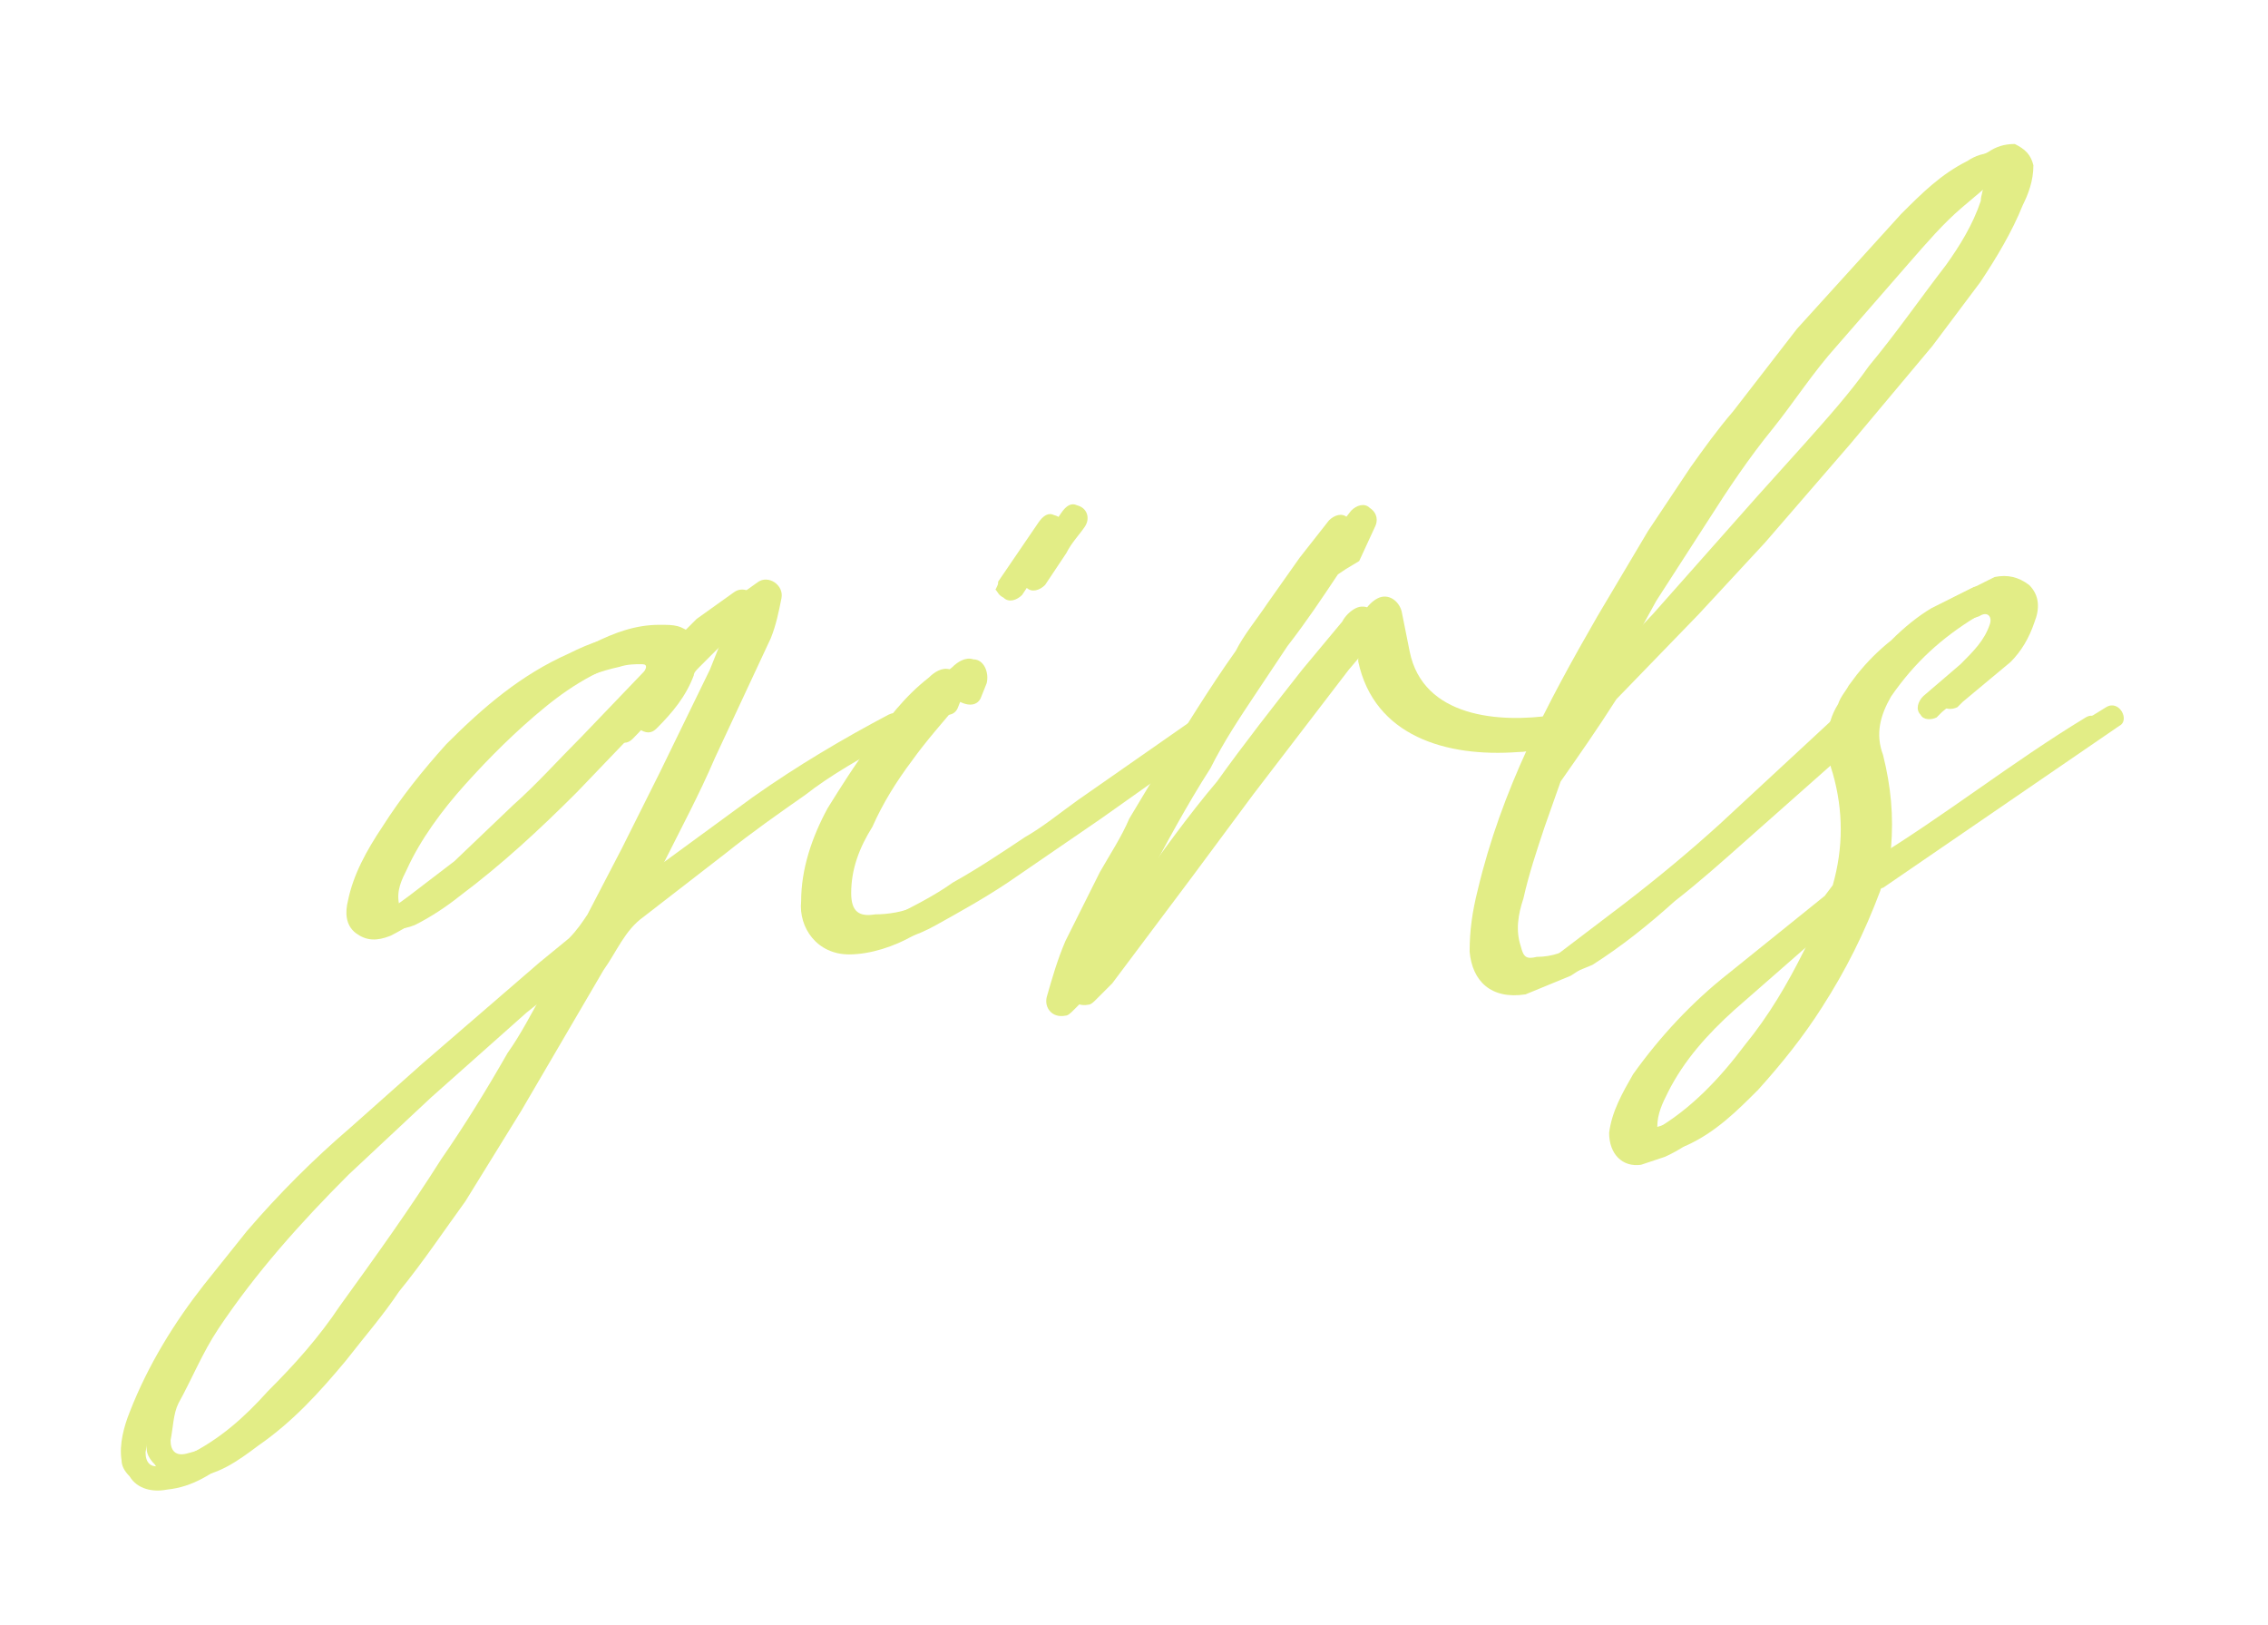 <?xml version="1.0" encoding="UTF-8"?> <svg xmlns="http://www.w3.org/2000/svg" width="187" height="134" viewBox="0 0 187 134" fill="none"> <g filter="url(#filter0_f_501_13)"> <path d="M61.805 51.073L60.491 54.358L56.33 62.899L53.264 69.031L50.417 74.506C49.979 75.163 49.541 75.82 48.884 76.477L46.475 78.448L36.839 86.77L30.926 92.026C27.86 94.654 25.013 97.501 22.385 100.567L18.881 104.947C16.472 108.013 14.282 111.517 12.749 115.459C12.311 116.554 11.873 118.087 12.092 119.401C12.092 119.839 12.311 120.277 12.749 120.715C13.406 121.81 14.72 122.029 15.815 121.81C18.005 121.591 19.538 120.496 21.29 119.182C24.137 117.211 26.327 114.802 28.517 112.174C30.05 110.203 31.583 108.451 32.897 106.48C34.868 104.071 36.62 101.443 38.372 99.034L42.971 91.588L49.76 79.981C50.855 78.448 51.512 76.696 53.045 75.601L59.834 70.345C62.024 68.593 64.214 67.06 66.404 65.527C68.375 63.994 70.565 62.68 75.821 59.833C76.697 59.176 76.478 57.424 75.164 58.081C71.441 60.052 67.718 62.242 63.995 64.87L55.016 71.44L54.359 72.097C54.359 71.878 54.359 71.659 54.578 71.44C56.111 68.374 57.644 65.527 58.958 62.461L63.557 52.606C63.995 51.511 64.214 50.416 64.433 49.321C64.652 48.226 63.338 47.35 62.462 48.007L59.396 50.197L57.206 52.387C56.111 51.511 55.673 51.511 54.359 51.511C52.388 51.511 50.636 52.168 48.884 53.044C44.942 54.796 41.876 57.424 38.81 60.49C36.839 62.68 35.087 64.87 33.554 67.279C32.24 69.25 31.145 71.221 30.707 73.411C30.488 74.287 30.488 75.382 31.364 76.039C32.24 76.696 33.116 76.696 34.211 76.258C35.525 75.601 36.839 74.725 37.934 73.849C41.438 71.221 44.504 68.374 47.57 65.308L52.607 60.052C53.264 60.49 53.702 60.49 54.14 60.052C55.454 58.738 56.549 57.424 57.206 55.672C57.206 55.453 57.425 55.234 57.644 55.015L61.586 51.073H61.805ZM46.694 81.076C45.818 82.609 44.942 84.361 43.847 85.894C42.095 88.96 40.343 91.807 38.372 94.654C35.744 98.815 32.897 102.757 30.05 106.699C28.298 109.327 26.327 111.517 24.137 113.707C22.166 115.897 20.195 117.649 17.567 118.963C16.91 119.401 16.253 119.62 15.377 119.839C14.501 120.058 14.063 119.62 14.063 118.744C14.282 117.649 14.282 116.554 14.72 115.678C15.815 113.707 16.691 111.517 18.005 109.546C21.071 104.947 24.794 100.786 28.736 96.844L35.525 90.493L43.409 83.485L46.694 80.857V81.076ZM32.897 74.506C32.678 73.411 33.116 72.535 33.554 71.659C34.649 69.25 36.401 66.841 38.372 64.651C40.343 62.461 42.533 60.271 44.942 58.3C47.351 56.329 49.979 54.796 53.045 54.139C53.702 53.92 54.359 53.92 54.797 53.92C55.016 53.92 55.235 53.92 55.235 54.139C55.235 54.139 55.235 54.358 55.016 54.577L49.979 59.833C48.008 61.804 46.256 63.775 44.285 65.527L39.467 70.126L35.744 72.973C34.868 73.63 33.992 74.287 32.897 74.506Z" fill="#E2ED86"></path> <path d="M79.161 57.862C80.037 58.3 80.694 58.081 80.913 57.424L81.351 56.329C81.57 55.453 81.132 54.358 80.256 54.358C79.599 54.139 78.942 54.577 78.504 55.015C76.533 56.548 75 58.519 73.686 60.49C72.372 62.242 71.277 63.994 70.182 65.746C68.868 68.155 67.992 70.783 67.992 73.411C67.773 75.601 69.306 77.791 71.934 77.791C73.686 77.791 75.657 77.134 77.19 76.258C79.161 75.163 81.132 74.068 83.103 72.754L90.768 67.498L101.28 60.052C102.156 59.176 101.499 57.643 100.185 58.519L90.768 65.089C89.235 66.184 87.921 67.279 86.388 68.155C84.417 69.469 82.446 70.783 80.475 71.878C78.942 72.973 77.19 73.849 75.438 74.725C74.562 75.163 73.248 75.382 72.153 75.382C70.839 75.601 70.182 75.163 70.182 73.63C70.182 71.659 70.839 69.907 71.934 68.155C72.81 66.184 73.905 64.432 75.219 62.68C76.314 61.147 77.847 59.395 79.161 57.862ZM83.979 47.788C84.198 48.007 84.198 48.226 84.636 48.445C85.074 48.883 85.731 48.664 86.169 48.226L87.921 45.598C88.359 44.722 89.016 44.065 89.454 43.408C89.892 42.751 89.673 41.875 88.797 41.656C88.359 41.437 87.921 41.656 87.483 42.313L84.198 47.131C84.198 47.35 84.198 47.35 83.979 47.788Z" fill="#E2ED86"></path> <path d="M92.357 76.477L94.328 72.973C96.08 69.688 97.832 66.403 99.803 63.337C100.898 61.147 102.212 59.176 103.526 57.205L106.154 53.263C107.687 51.292 109.001 49.321 110.315 47.35L110.972 46.912L112.067 46.255L113.381 43.408C113.6 42.97 113.6 42.313 112.943 41.875C112.505 41.437 111.848 41.656 111.41 42.094L109.001 45.16L106.373 48.883C105.497 50.197 104.402 51.511 103.745 52.825C101.555 55.891 99.584 59.176 97.613 62.242L94.985 66.622C94.328 68.155 93.452 69.469 92.576 71.002L89.729 76.696C89.072 78.229 88.634 79.762 88.196 81.295C87.977 82.171 88.634 83.047 89.729 82.828C89.948 82.828 90.167 82.609 90.386 82.39L91.7 81.076L98.27 72.316L103.307 65.527L111.191 55.234L113.6 52.387C113.6 52.606 113.819 53.044 113.819 53.263V53.701C115.133 59.833 121.046 61.585 126.959 61.147C128.054 61.147 129.149 60.709 130.025 60.271C130.682 59.614 131.12 57.862 128.054 58.957C123.674 59.614 117.323 59.176 116.228 53.701L115.571 50.416C115.352 49.54 114.476 48.883 113.6 49.321C113.162 49.54 112.724 49.978 112.505 50.416L109.22 54.358C106.811 57.424 104.402 60.49 102.212 63.556C99.803 66.403 97.613 69.469 95.423 72.535L92.576 76.477H92.357Z" fill="#E2ED86"></path> <path d="M133.493 49.978C129.332 57.205 125.609 64.213 123.638 72.535C123.2 74.287 122.981 75.82 122.981 77.572C123.2 79.981 124.733 81.514 127.58 81.076L131.303 79.543C133.712 78.01 135.902 76.258 138.092 74.287C140.063 72.754 142.034 71.002 144.005 69.25L151.67 62.461L153.86 60.052C154.298 59.614 154.298 59.176 154.079 58.738C153.86 58.081 153.203 58.081 152.546 58.738L143.567 67.06C141.158 69.25 138.53 71.44 135.683 73.63L130.208 77.791C129.113 78.448 128.018 78.886 126.704 78.886C125.828 79.105 125.609 78.886 125.39 78.01C124.952 76.696 125.171 75.382 125.609 74.068C126.047 72.097 126.704 70.126 127.361 68.155L128.675 64.432C130.208 62.242 131.741 60.052 133.274 57.643L140.063 50.635L145.538 44.722L152.546 36.619L159.335 28.516L163.277 23.26C164.591 21.289 165.905 19.099 166.781 16.909C167.219 16.033 167.657 14.938 167.657 13.624C167.438 12.748 167 12.31 166.124 11.872C165.248 11.872 164.591 12.091 163.934 12.529C161.744 13.624 160.211 15.157 158.459 16.909L149.918 26.326L144.662 33.115C143.348 34.648 142.253 36.181 141.158 37.714L137.654 42.97L133.493 49.978ZM136.559 49.54L140.939 42.751C142.472 40.342 144.224 37.714 146.195 35.305C147.947 33.115 149.48 30.706 151.451 28.516L157.364 21.727C158.897 19.975 160.211 18.442 161.744 17.128L164.591 14.719C164.81 14.719 165.029 14.5 165.248 14.5C165.248 14.938 165.029 15.376 165.029 15.814C164.372 17.785 163.277 19.537 162.182 21.07C159.992 23.917 158.021 26.764 155.831 29.392C154.298 31.582 152.327 33.772 150.575 35.743L146.633 40.123L138.092 49.759L134.588 53.482C134.588 53.701 134.369 53.701 134.15 53.92L136.559 49.54Z" fill="#E2ED86"></path> <path d="M155.918 69.907C156.137 67.279 155.918 64.87 155.261 62.242C154.604 60.49 155.042 58.957 155.918 57.424C157.889 54.577 160.079 52.606 162.926 50.854C163.583 50.416 164.24 50.197 164.897 49.978C165.554 49.54 165.992 49.978 165.773 50.635C165.335 51.949 164.459 52.825 163.364 53.92L160.298 56.548C159.86 56.986 159.641 57.643 160.079 58.081C160.298 58.519 160.955 58.519 161.393 58.3L161.831 57.862L165.773 54.577C166.649 53.701 167.306 52.606 167.744 51.292C168.182 50.197 168.182 49.102 167.306 48.226C166.43 47.569 165.554 47.35 164.459 47.569L160.955 49.321C159.86 49.978 158.765 50.854 157.67 51.949C156.575 52.825 155.699 53.701 154.823 54.796L154.166 55.672C153.947 56.11 153.509 56.548 153.29 57.205C152.195 58.957 152.195 60.928 152.852 62.899C153.728 65.965 153.728 69.031 152.852 72.097L152.195 72.973L144.311 79.324C141.245 81.733 138.617 84.58 136.427 87.646C135.551 89.179 134.675 90.712 134.456 92.464C134.456 94.216 135.551 95.311 137.084 95.092L139.055 94.435C141.464 93.34 143.216 91.588 144.968 89.836C146.939 87.646 148.691 85.456 150.224 83.047C152.195 79.981 153.728 76.915 155.042 73.411C155.042 73.411 155.042 73.192 155.261 73.192L174.752 59.833C175.628 59.395 174.752 57.643 173.657 58.3C167.525 62.023 162.05 66.403 155.918 70.126V69.907ZM150.443 77.572C149.129 80.2 147.596 82.828 145.625 85.237C143.654 87.865 141.245 90.493 138.179 92.245C137.741 92.683 137.303 92.683 136.646 92.902C136.646 91.807 137.084 90.931 137.522 90.055C138.836 87.427 140.807 85.237 142.997 83.266L150.005 77.134L150.662 76.696H150.881L150.443 77.572Z" fill="#E2ED86"></path> </g> <path d="M59.853 51.903L58.536 55.195L54.366 63.756L51.292 69.903L48.439 75.39C48 76.049 47.561 76.707 46.902 77.366L44.488 79.342L34.829 87.683L28.902 92.951C25.829 95.585 22.975 98.439 20.341 101.512L16.829 105.903C14.415 108.976 12.219 112.488 10.683 116.439C10.244 117.537 9.805 119.073 10.024 120.39C10.024 120.829 10.244 121.268 10.683 121.707C11.341 122.805 12.658 123.025 13.756 122.805C15.951 122.585 17.488 121.488 19.244 120.171C22.097 118.195 24.293 115.781 26.488 113.146C28.024 111.171 29.561 109.415 30.878 107.439C32.853 105.025 34.61 102.39 36.366 99.976L40.975 92.512L47.78 80.878C48.878 79.342 49.536 77.585 51.073 76.488L57.878 71.22C60.073 69.463 62.268 67.927 64.463 66.39C66.439 64.854 68.634 63.537 73.902 60.683C74.78 60.025 74.561 58.268 73.244 58.927C69.512 60.903 65.78 63.098 62.049 65.732L53.049 72.317L52.39 72.976C52.39 72.756 52.39 72.537 52.61 72.317C54.146 69.244 55.683 66.39 57 63.317L61.61 53.439C62.049 52.342 62.268 51.244 62.488 50.147C62.707 49.049 61.39 48.171 60.512 48.829L57.439 51.025L55.244 53.22C54.146 52.342 53.707 52.342 52.39 52.342C50.414 52.342 48.658 53 46.902 53.878C42.951 55.634 39.878 58.268 36.805 61.342C34.829 63.537 33.073 65.732 31.536 68.147C30.219 70.122 29.122 72.098 28.683 74.293C28.463 75.171 28.463 76.268 29.341 76.927C30.219 77.585 31.097 77.585 32.195 77.147C33.512 76.488 34.829 75.61 35.927 74.732C39.439 72.098 42.512 69.244 45.585 66.171L50.634 60.903C51.292 61.342 51.731 61.342 52.171 60.903C53.488 59.586 54.585 58.268 55.244 56.512C55.244 56.293 55.463 56.073 55.683 55.854L59.634 51.903H59.853ZM44.707 81.976C43.829 83.512 42.951 85.268 41.853 86.805C40.097 89.878 38.341 92.732 36.366 95.585C33.731 99.756 30.878 103.707 28.024 107.659C26.268 110.293 24.293 112.488 22.097 114.683C20.122 116.878 18.146 118.634 15.512 119.951C14.854 120.39 14.195 120.61 13.317 120.829C12.439 121.049 12 120.61 12 119.732C12.219 118.634 12.219 117.537 12.658 116.659C13.756 114.683 14.634 112.488 15.951 110.512C19.024 105.903 22.756 101.732 26.707 97.781L33.512 91.415L41.414 84.39L44.707 81.756V81.976ZM30.878 75.39C30.658 74.293 31.097 73.415 31.536 72.537C32.634 70.122 34.39 67.707 36.366 65.512C38.341 63.317 40.536 61.122 42.951 59.147C45.366 57.171 48 55.634 51.073 54.976C51.731 54.756 52.39 54.756 52.829 54.756C53.049 54.756 53.268 54.756 53.268 54.976C53.268 54.976 53.268 55.195 53.049 55.415L48 60.683C46.024 62.659 44.268 64.634 42.292 66.39L37.463 71L33.731 73.854C32.853 74.512 31.975 75.171 30.878 75.39Z" fill="#E2ED86"></path> <path d="M77.25 58.707C78.128 59.147 78.786 58.927 79.006 58.268L79.445 57.171C79.665 56.293 79.225 55.195 78.347 55.195C77.689 54.976 77.03 55.415 76.591 55.854C74.616 57.39 73.079 59.366 71.762 61.342C70.445 63.098 69.347 64.854 68.25 66.61C66.933 69.025 66.055 71.659 66.055 74.293C65.835 76.488 67.372 78.683 70.006 78.683C71.762 78.683 73.738 78.025 75.274 77.147C77.25 76.049 79.225 74.951 81.201 73.634L88.884 68.366L99.421 60.903C100.299 60.025 99.64 58.488 98.323 59.366L88.884 65.951C87.347 67.049 86.03 68.147 84.494 69.025C82.518 70.342 80.543 71.659 78.567 72.756C77.03 73.854 75.274 74.732 73.518 75.61C72.64 76.049 71.323 76.268 70.225 76.268C68.908 76.488 68.25 76.049 68.25 74.512C68.25 72.537 68.908 70.781 70.006 69.025C70.884 67.049 71.981 65.293 73.299 63.537C74.396 62 75.933 60.244 77.25 58.707ZM82.079 48.61C82.299 48.829 82.299 49.049 82.738 49.268C83.177 49.707 83.835 49.488 84.274 49.049L86.03 46.415C86.469 45.537 87.128 44.878 87.567 44.22C88.006 43.561 87.786 42.683 86.908 42.464C86.469 42.244 86.03 42.464 85.591 43.122L82.299 47.951C82.299 48.171 82.299 48.171 82.079 48.61Z" fill="#E2ED86"></path> <path d="M90.477 77.366L92.453 73.854C94.209 70.561 95.965 67.268 97.941 64.195C99.038 62 100.355 60.025 101.672 58.049L104.306 54.098C105.843 52.122 107.16 50.147 108.477 48.171L109.136 47.732L110.233 47.073L111.55 44.22C111.77 43.781 111.77 43.122 111.111 42.683C110.672 42.244 110.014 42.464 109.575 42.903L107.16 45.976L104.526 49.707C103.648 51.025 102.55 52.342 101.892 53.659C99.697 56.732 97.721 60.025 95.745 63.098L93.111 67.488C92.453 69.025 91.575 70.342 90.697 71.878L87.843 77.585C87.184 79.122 86.745 80.659 86.306 82.195C86.087 83.073 86.745 83.951 87.843 83.732C88.062 83.732 88.282 83.512 88.501 83.293L89.819 81.976L96.404 73.195L101.453 66.39L109.355 56.073L111.77 53.22C111.77 53.439 111.989 53.878 111.989 54.098V54.537C113.306 60.683 119.233 62.439 125.16 62C126.258 62 127.355 61.561 128.233 61.122C128.892 60.464 129.331 58.707 126.258 59.805C121.867 60.464 115.502 60.025 114.404 54.537L113.745 51.244C113.526 50.366 112.648 49.707 111.77 50.147C111.331 50.366 110.892 50.805 110.672 51.244L107.38 55.195C104.965 58.268 102.55 61.342 100.355 64.415C97.941 67.268 95.745 70.342 93.55 73.415L90.697 77.366H90.477Z" fill="#E2ED86"></path> <path d="M131.709 50.805C127.539 58.049 123.807 65.073 121.831 73.415C121.392 75.171 121.173 76.707 121.173 78.463C121.392 80.878 122.929 82.415 125.783 81.976L129.514 80.439C131.929 78.903 134.124 77.147 136.319 75.171C138.295 73.634 140.27 71.878 142.246 70.122L149.929 63.317L152.124 60.903C152.563 60.464 152.563 60.025 152.344 59.586C152.124 58.927 151.466 58.927 150.807 59.586L141.807 67.927C139.392 70.122 136.758 72.317 133.905 74.512L128.417 78.683C127.319 79.342 126.222 79.781 124.905 79.781C124.026 80 123.807 79.781 123.587 78.903C123.148 77.585 123.368 76.268 123.807 74.951C124.246 72.976 124.905 71 125.563 69.025L126.88 65.293C128.417 63.098 129.953 60.903 131.49 58.488L138.295 51.464L143.783 45.537L150.807 37.415L157.612 29.293L161.563 24.024C162.88 22.049 164.197 19.854 165.075 17.659C165.514 16.781 165.953 15.683 165.953 14.366C165.734 13.488 165.295 13.049 164.417 12.61C163.539 12.61 162.88 12.829 162.222 13.268C160.027 14.366 158.49 15.903 156.734 17.659L148.173 27.098L142.905 33.903C141.587 35.439 140.49 36.976 139.392 38.512L135.88 43.781L131.709 50.805ZM134.783 50.366L139.173 43.561C140.709 41.146 142.466 38.512 144.441 36.098C146.197 33.903 147.734 31.488 149.709 29.293L155.636 22.488C157.173 20.732 158.49 19.195 160.027 17.878L162.88 15.463C163.1 15.463 163.319 15.244 163.539 15.244C163.539 15.683 163.319 16.122 163.319 16.561C162.661 18.537 161.563 20.293 160.466 21.829C158.27 24.683 156.295 27.537 154.1 30.171C152.563 32.366 150.587 34.561 148.831 36.537L144.88 40.927L136.319 50.586L132.807 54.317C132.807 54.537 132.587 54.537 132.368 54.756L134.783 50.366Z" fill="#E2ED86"></path> <path d="M154.187 70.781C154.407 68.147 154.187 65.732 153.529 63.098C152.87 61.342 153.309 59.805 154.187 58.268C156.163 55.415 158.358 53.439 161.212 51.683C161.87 51.244 162.529 51.025 163.187 50.805C163.846 50.366 164.285 50.805 164.065 51.464C163.626 52.781 162.748 53.659 161.651 54.756L158.577 57.39C158.138 57.829 157.919 58.488 158.358 58.927C158.577 59.366 159.236 59.366 159.675 59.147L160.114 58.707L164.065 55.415C164.943 54.537 165.602 53.439 166.041 52.122C166.48 51.025 166.48 49.927 165.602 49.049C164.724 48.39 163.846 48.171 162.748 48.39L159.236 50.147C158.138 50.805 157.041 51.683 155.943 52.781C154.846 53.659 153.968 54.537 153.09 55.634L152.431 56.512C152.212 56.951 151.773 57.39 151.553 58.049C150.455 59.805 150.455 61.781 151.114 63.756C151.992 66.829 151.992 69.903 151.114 72.976L150.455 73.854L142.553 80.22C139.48 82.634 136.846 85.488 134.651 88.561C133.772 90.098 132.894 91.634 132.675 93.39C132.675 95.147 133.772 96.244 135.309 96.025L137.285 95.366C139.699 94.268 141.455 92.512 143.212 90.756C145.187 88.561 146.943 86.366 148.48 83.951C150.455 80.878 151.992 77.805 153.309 74.293C153.309 74.293 153.309 74.073 153.529 74.073L173.065 60.683C173.943 60.244 173.065 58.488 171.968 59.147C165.821 62.878 160.333 67.268 154.187 71V70.781ZM148.699 78.463C147.382 81.098 145.846 83.732 143.87 86.147C141.894 88.781 139.48 91.415 136.407 93.171C135.968 93.61 135.529 93.61 134.87 93.829C134.87 92.732 135.309 91.854 135.748 90.976C137.065 88.342 139.041 86.147 141.236 84.171L148.26 78.025L148.919 77.585H149.138L148.699 78.463Z" fill="#E2ED86"></path> <defs> <filter id="filter0_f_501_13" x="0.779" y="0.617" width="185.586" height="132.524" filterUnits="userSpaceOnUse" color-interpolation-filters="sRGB"> <feFlood flood-opacity="0" result="BackgroundImageFix"></feFlood> <feBlend mode="normal" in="SourceGraphic" in2="BackgroundImageFix" result="shape"></feBlend> <feGaussianBlur stdDeviation="5.627" result="effect1_foregroundBlur_501_13"></feGaussianBlur> </filter> </defs> </svg> 